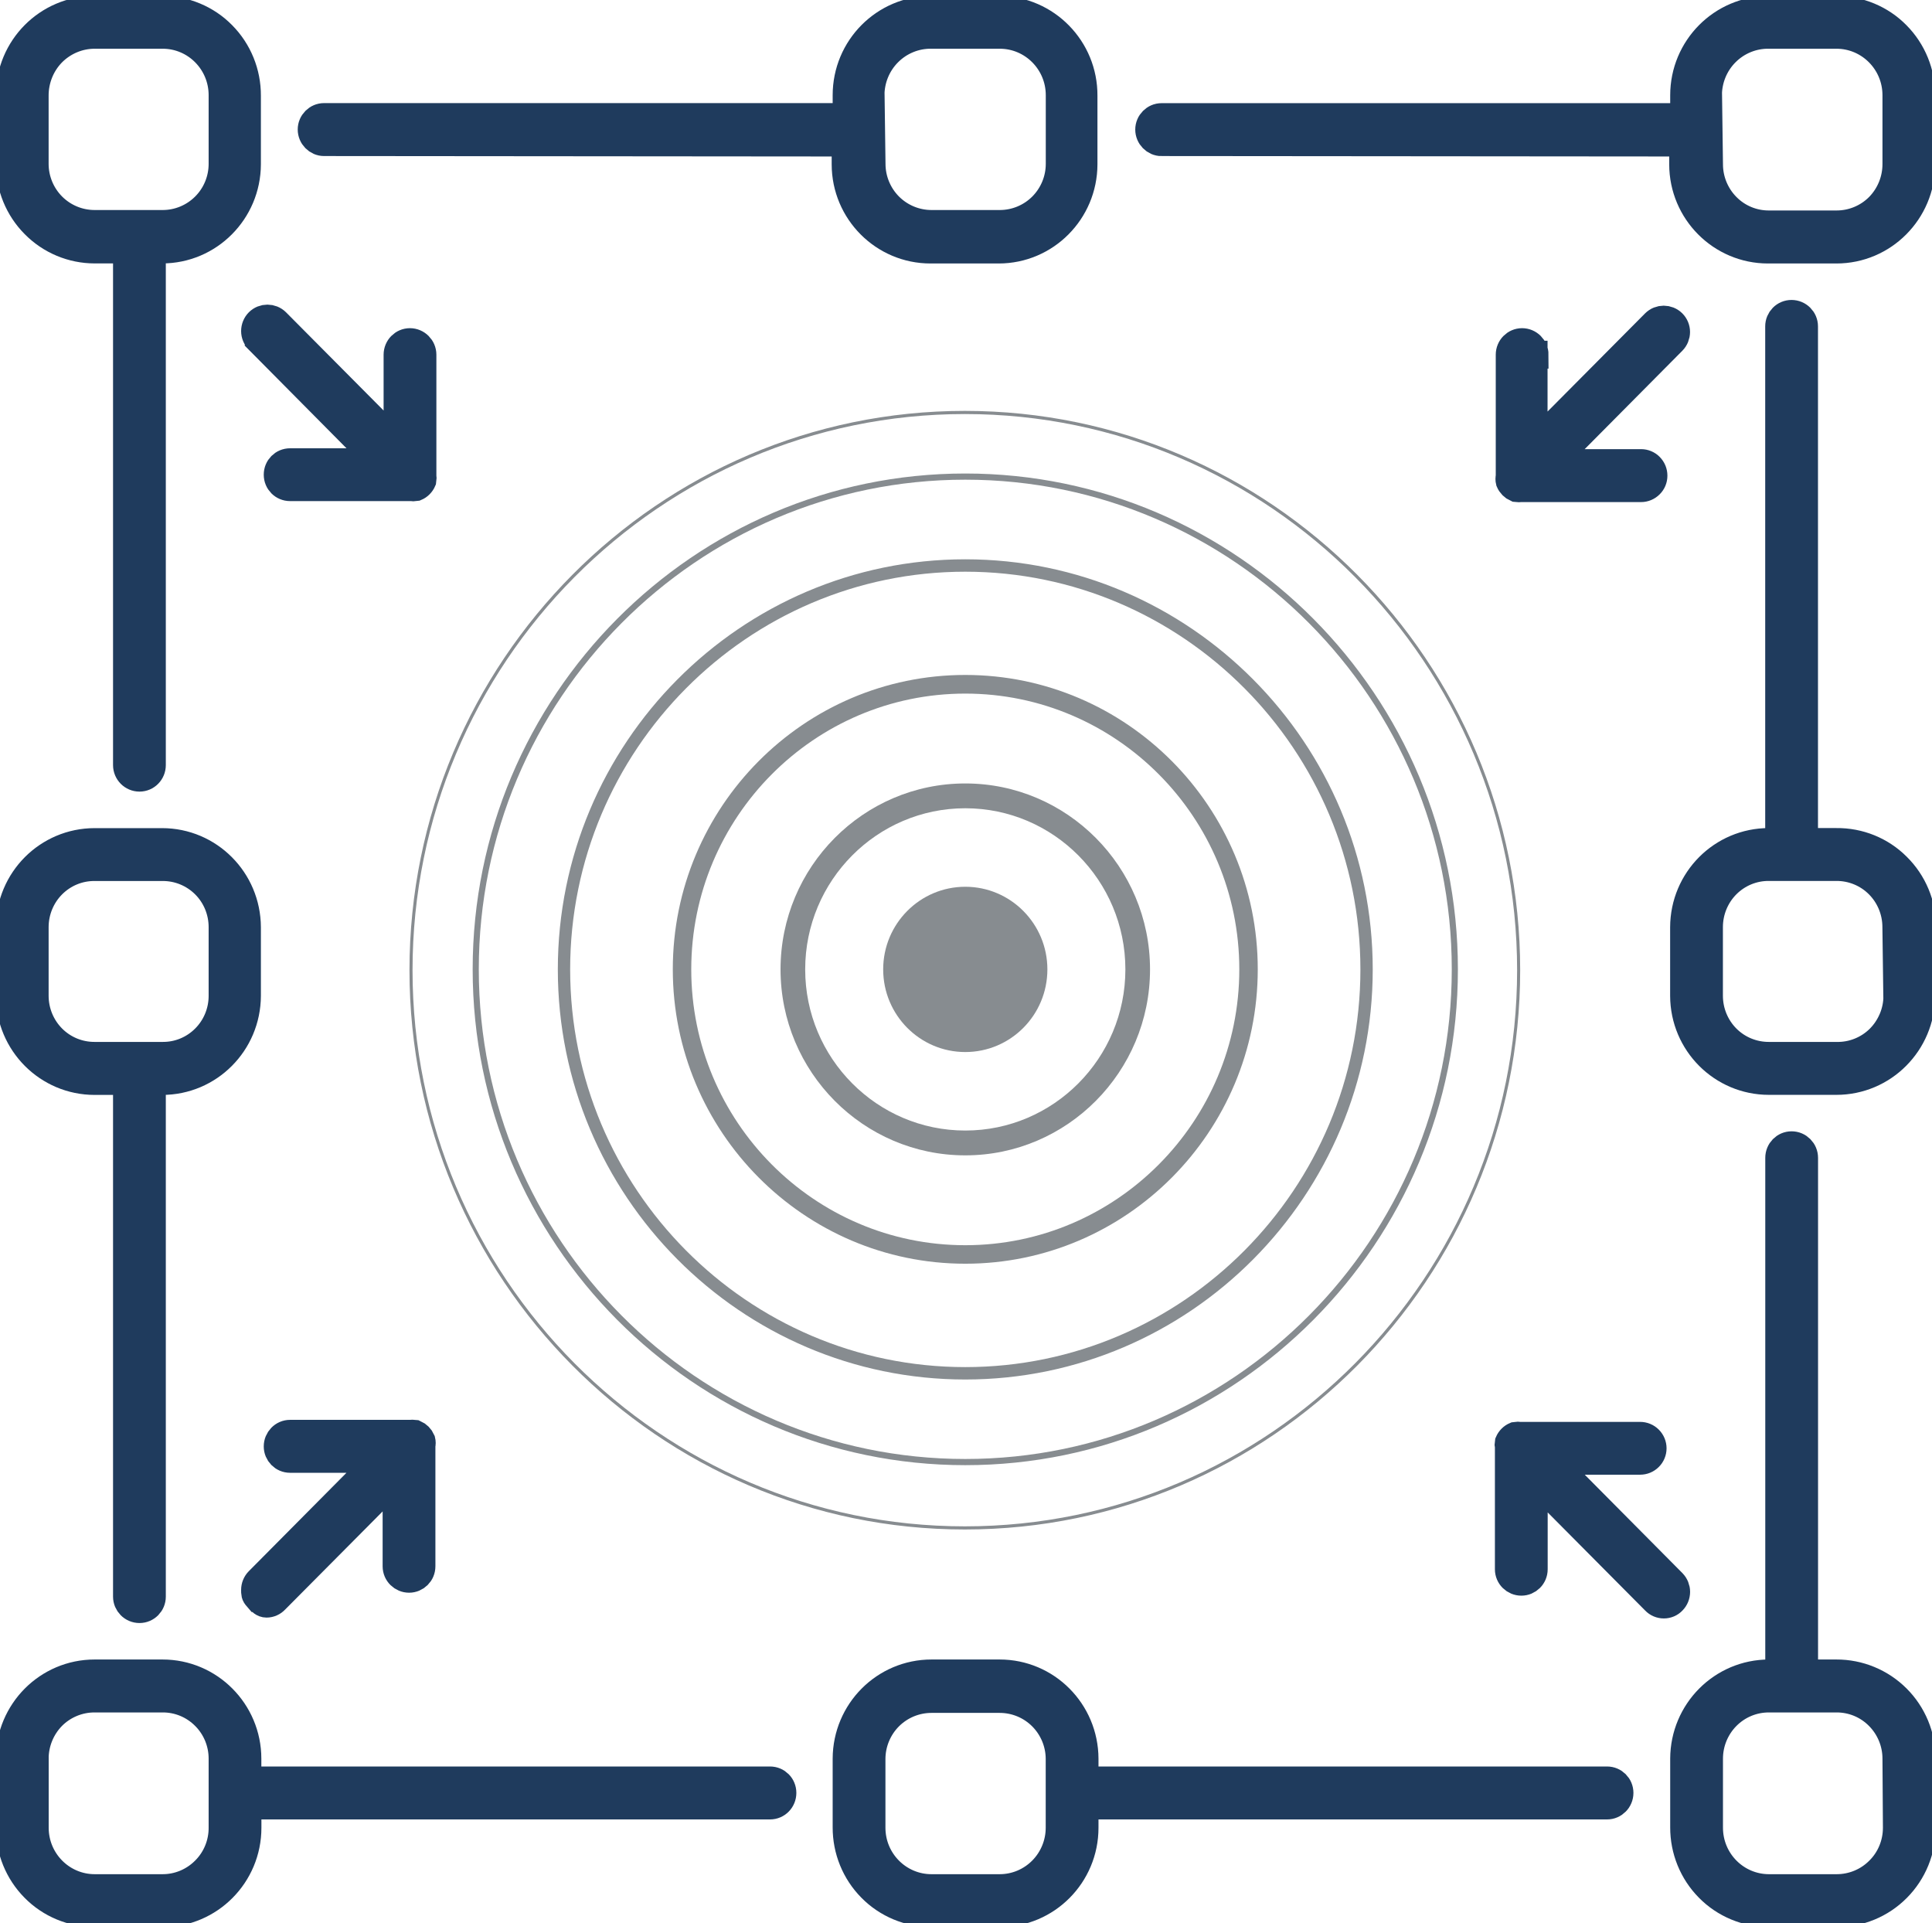 <svg xmlns="http://www.w3.org/2000/svg" width="208" height="207" viewBox="0 0 208 207" fill="none"><g id="Layer_1" clip-path="url(#clip0_736_2407)"><path id="Vector" d="M162.428 155.803C162.399 155.633 162.399 155.45 162.428 155.287C162.568 154.955 162.828 154.694 163.151 154.559C163.319 154.531 163.495 154.531 163.663 154.559H176.575C176.94 154.559 177.277 154.701 177.529 154.955C177.782 155.209 177.923 155.549 177.923 155.902C177.923 156.255 177.782 156.601 177.529 156.849C177.277 157.103 176.94 157.244 176.575 157.244H167.012L180.064 170.393C180.317 170.655 180.457 171.001 180.457 171.354C180.457 171.707 180.317 172.061 180.064 172.315C179.825 172.577 179.481 172.718 179.13 172.718C178.779 172.718 178.435 172.577 178.189 172.315L165.124 159.166V168.924C165.124 169.673 164.52 170.266 163.79 170.266C163.059 170.266 162.442 169.673 162.442 168.924V155.803H162.428ZM165.11 38.182V47.94L178.175 34.791C178.695 34.275 179.53 34.275 180.057 34.791C180.31 35.045 180.45 35.384 180.45 35.738C180.45 36.091 180.31 36.444 180.057 36.699L167.005 49.848H176.68C177.031 49.848 177.375 49.989 177.621 50.243C177.873 50.498 178.014 50.837 178.014 51.204C178.014 51.572 177.873 51.904 177.621 52.151C177.368 52.405 177.031 52.547 176.68 52.547H163.769C163.6 52.568 163.424 52.568 163.256 52.547C162.933 52.405 162.673 52.144 162.533 51.819C162.491 51.649 162.491 51.473 162.533 51.303V38.182C162.533 37.433 163.137 36.826 163.867 36.826C164.597 36.826 165.215 37.433 165.215 38.182H165.102H165.11ZM27.788 172.033L27.704 171.934C27.451 171.679 27.459 171.51 27.459 171.149C27.459 170.789 27.599 170.443 27.852 170.188L40.904 157.039H31.229C30.485 157.039 29.895 156.432 29.895 155.697C29.895 154.962 30.485 154.34 31.229 154.34H44.14C44.309 154.319 44.484 154.319 44.653 154.34C44.976 154.482 45.235 154.743 45.376 155.068C45.418 155.238 45.418 155.414 45.376 155.584V168.606C45.376 169.355 44.772 169.948 44.042 169.948C43.312 169.948 42.694 169.355 42.694 168.606V159.06L29.628 172.209C29.389 172.471 29.045 172.626 28.694 172.626C28.343 172.626 28.111 172.372 27.859 172.11L27.796 172.033H27.788ZM27.852 36.586C27.599 36.331 27.459 35.992 27.459 35.639C27.459 35.285 27.599 34.932 27.852 34.678C28.371 34.162 29.207 34.162 29.733 34.678L42.799 47.827V38.182C42.799 37.433 43.403 36.826 44.133 36.826C44.863 36.826 45.481 37.433 45.481 38.182V51.204C45.509 51.367 45.509 51.55 45.481 51.713C45.341 52.045 45.081 52.306 44.758 52.441C44.589 52.469 44.414 52.469 44.245 52.441H31.229C30.485 52.441 29.895 51.847 29.895 51.098C29.895 50.349 30.485 49.756 31.229 49.756H40.904L27.852 36.593V36.586ZM93.728 10.302H93.721C93.714 8.549 94.395 6.875 95.631 5.638C96.867 4.402 98.545 3.716 100.293 3.745H107.637H107.63C111.196 3.745 114.089 6.656 114.089 10.245V17.636C114.089 19.353 113.408 20.999 112.2 22.214C110.986 23.429 109.35 24.108 107.63 24.108H100.293C98.573 24.108 96.937 23.429 95.722 22.214C94.515 20.999 93.834 19.353 93.834 17.636L93.735 10.294L93.728 10.302ZM34.887 15.297L91.039 15.346V17.692C91.046 22.758 95.14 26.863 100.174 26.863H107.517C112.551 26.863 116.637 22.758 116.652 17.692V10.302C116.68 5.25 112.643 1.123 107.623 1.06H100.286C95.231 1.06 91.145 5.172 91.145 10.252V12.598H34.887C34.156 12.598 33.553 13.206 33.553 13.94C33.553 14.675 34.156 15.297 34.887 15.297ZM183.89 10.302H183.883C183.876 8.549 184.557 6.875 185.793 5.638C187.029 4.402 188.707 3.716 190.455 3.745H197.707C201.274 3.745 204.167 6.656 204.167 10.245V17.636C204.174 19.367 203.507 21.02 202.299 22.256C201.084 23.479 199.427 24.164 197.707 24.157H190.455C188.735 24.164 187.099 23.493 185.884 22.264C184.677 21.048 183.996 19.402 183.996 17.685L183.897 10.294L183.89 10.302ZM125.056 15.297L181.208 15.346V17.692C181.215 22.758 185.309 26.863 190.342 26.863H197.707C202.748 26.863 206.827 22.758 206.849 17.692V10.302C206.856 7.857 205.908 5.511 204.188 3.773C202.482 2.035 200.137 1.067 197.707 1.067H190.455C185.4 1.067 181.314 5.179 181.314 10.259V12.605H125.056C124.325 12.605 123.722 13.213 123.722 13.947C123.722 14.682 124.325 15.304 125.056 15.304V15.297ZM204.216 196.748C204.216 198.479 203.535 200.146 202.306 201.355C201.091 202.577 199.434 203.255 197.707 203.248H190.455C186.888 203.248 183.996 200.337 183.996 196.748V189.308C183.996 187.591 184.677 185.945 185.884 184.729C187.099 183.507 188.735 182.829 190.455 182.836H197.707C199.427 182.829 201.063 183.5 202.278 184.729C203.486 185.945 204.167 187.591 204.167 189.308L204.216 196.748ZM206.898 196.748V189.308C206.891 186.863 205.915 184.524 204.195 182.808C202.467 181.091 200.137 180.13 197.707 180.137H194.232V124.637C194.232 123.888 193.628 123.28 192.884 123.28C192.14 123.28 191.55 123.888 191.55 124.637V180.137H190.455C185.414 180.137 181.335 184.242 181.314 189.308V196.698C181.307 199.143 182.254 201.489 183.975 203.227C185.681 204.965 188.026 205.933 190.455 205.933H197.707C200.151 205.954 202.503 204.986 204.23 203.241C205.957 201.503 206.912 199.15 206.905 196.691V196.741L206.898 196.748ZM93.827 189.357C93.827 187.64 94.508 185.994 95.715 184.779C96.93 183.564 98.566 182.885 100.286 182.885H107.63H107.623C109.343 182.885 110.979 183.564 112.193 184.779C113.401 185.994 114.082 187.64 114.082 189.357V196.748C114.082 198.465 113.401 200.125 112.193 201.34C110.979 202.563 109.343 203.248 107.623 203.248H100.286C96.719 203.248 93.827 200.337 93.827 196.748V189.357ZM100.286 205.94H107.63H107.623C112.678 205.94 116.764 201.828 116.764 196.748V194.353H173.022C173.752 194.353 174.356 193.745 174.356 192.996C174.356 192.247 173.752 191.654 173.022 191.654H116.764V189.308C116.743 184.242 112.664 180.137 107.623 180.137H100.286C95.245 180.137 91.166 184.242 91.145 189.308V196.698C91.138 199.143 92.085 201.489 93.806 203.227C95.512 204.965 97.857 205.933 100.286 205.933V205.94ZM3.735 189.357C3.728 187.626 4.395 185.973 5.603 184.736C6.817 183.514 8.474 182.829 10.194 182.836H17.51C19.216 182.829 20.852 183.5 22.073 184.729C23.288 185.945 23.962 187.591 23.962 189.308V196.698C23.983 198.437 23.302 200.118 22.073 201.34C20.845 202.577 19.188 203.262 17.454 203.248H10.201C6.635 203.248 3.742 200.337 3.742 196.748V189.357H3.735ZM10.194 205.94H17.51C22.551 205.94 26.644 201.828 26.644 196.748V194.353H82.902C83.647 194.353 84.236 193.745 84.236 192.996C84.236 192.247 83.647 191.654 82.902 191.654H26.637V189.308C26.63 184.242 22.537 180.137 17.503 180.137H10.187C5.146 180.137 1.067 184.242 1.046 189.308V196.698C1.039 199.143 1.987 201.489 3.707 203.227C5.413 204.965 7.758 205.933 10.187 205.933L10.194 205.94ZM204.265 107.199H204.272C204.272 108.93 203.57 110.597 202.341 111.82C201.105 113.035 199.427 113.699 197.7 113.657H190.448C188.728 113.664 187.092 112.993 185.877 111.777C184.67 110.562 183.989 108.916 183.989 107.185V99.801C183.989 98.07 184.67 96.424 185.877 95.209C187.092 93.993 188.728 93.315 190.448 93.329H197.7C199.42 93.322 201.056 93.993 202.271 95.209C203.479 96.424 204.16 98.07 204.16 99.801L204.258 107.192L204.265 107.199ZM206.947 99.808C206.947 97.349 205.964 95.004 204.223 93.287C202.496 91.556 200.144 90.609 197.7 90.637H194.225V35.13C194.225 34.395 193.621 33.788 192.877 33.788C192.133 33.788 191.543 34.395 191.543 35.13V90.637H190.448C185.407 90.637 181.328 94.728 181.307 99.808V107.199C181.328 112.265 185.407 116.356 190.448 116.356H197.7C202.741 116.356 206.82 112.265 206.841 107.185L206.94 99.801L206.947 99.808ZM3.735 99.808C3.735 98.077 4.416 96.431 5.624 95.216C6.838 94 8.474 93.322 10.194 93.336H17.51C19.216 93.329 20.852 94 22.073 95.216C23.288 96.431 23.962 98.077 23.962 99.808V107.199C23.962 108.916 23.288 110.562 22.073 111.777C20.859 112.993 19.223 113.671 17.51 113.657H10.194C8.474 113.664 6.838 112.993 5.624 111.777C4.416 110.562 3.735 108.916 3.735 107.185V99.808ZM10.194 116.363H13.67V171.87C13.67 172.605 14.273 173.212 15.018 173.212C15.762 173.212 16.352 172.605 16.352 171.87V116.363H17.447C22.488 116.363 26.567 112.272 26.588 107.192V99.815C26.567 94.742 22.488 90.644 17.447 90.644H10.194C5.153 90.644 1.074 94.735 1.053 99.815V107.206C1.074 112.272 5.153 116.363 10.194 116.363ZM3.735 10.309C3.728 8.571 4.395 6.903 5.603 5.667C6.817 4.444 8.467 3.745 10.194 3.745H17.51C21.077 3.745 23.962 6.656 23.962 10.245V17.636C23.962 19.353 23.288 20.999 22.073 22.214C20.859 23.429 19.223 24.108 17.51 24.108H10.194C8.474 24.108 6.838 23.429 5.624 22.214C4.416 20.999 3.735 19.353 3.735 17.636V10.309ZM10.194 26.856H13.67V82.356C13.67 83.105 14.273 83.713 15.018 83.713C15.762 83.713 16.352 83.105 16.352 82.356V26.856H17.447C22.488 26.856 26.567 22.751 26.588 17.685V10.294C26.595 7.85 25.647 5.504 23.927 3.766C22.221 2.028 19.876 1.06 17.447 1.06H10.194C5.139 1.06 1.053 5.172 1.053 10.252V17.643C1.053 20.08 2.008 22.426 3.728 24.15C5.434 25.881 7.765 26.856 10.194 26.856Z" fill="#1F3B5D" stroke="#1F3B5D" stroke-width="3" stroke-miterlimit="10"></path><g id="Group"><path id="Vector_2" d="M112.762 104.351C112.762 109.269 108.802 113.247 103.923 113.247C99.043 113.247 95.084 109.262 95.084 104.351C95.084 99.441 99.043 95.456 103.923 95.456C108.802 95.456 112.762 99.441 112.762 104.351Z" fill="#878C90"></path><path id="Vector_3" d="M103.923 121.697C94.417 121.697 86.687 113.918 86.687 104.351C86.687 94.785 94.417 87.005 103.923 87.005C113.429 87.005 121.159 94.785 121.159 104.351C121.159 113.918 113.429 121.697 103.923 121.697ZM103.923 84.335C92.956 84.335 84.033 93.315 84.033 104.351C84.033 115.388 92.956 124.368 103.923 124.368C114.889 124.368 123.813 115.388 123.813 104.351C123.813 93.315 114.889 84.335 103.923 84.335Z" fill="#878C90"></path><path id="Vector_4" d="M103.923 134.041C87.655 134.041 74.421 120.722 74.421 104.351C74.421 87.981 87.655 74.662 103.923 74.662C120.19 74.662 133.424 87.981 133.424 104.351C133.424 120.722 120.19 134.041 103.923 134.041ZM103.923 72.655C86.553 72.655 72.434 86.871 72.434 104.344C72.434 121.817 86.56 136.033 103.923 136.033C121.285 136.033 135.411 121.817 135.411 104.344C135.411 86.871 121.285 72.655 103.923 72.655Z" fill="#878C90"></path><path id="Vector_5" d="M103.923 147.162C80.466 147.162 61.383 127.95 61.383 104.351C61.383 80.752 80.473 61.541 103.923 61.541C127.372 61.541 146.462 80.752 146.462 104.351C146.462 127.95 127.379 147.162 103.923 147.162ZM103.923 60.206C79.736 60.206 60.056 80.01 60.056 104.351C60.056 128.692 79.736 148.497 103.923 148.497C128.11 148.497 147.789 128.692 147.789 104.351C147.789 80.01 128.11 60.206 103.923 60.206Z" fill="#878C90"></path><path id="Vector_6" d="M103.923 157.053C75.046 157.053 51.547 133.412 51.547 104.344C51.547 75.277 75.039 51.635 103.923 51.635C132.807 51.635 156.298 75.277 156.298 104.344C156.298 133.412 132.8 157.053 103.923 157.053ZM103.923 50.971C74.681 50.971 50.887 74.916 50.887 104.344C50.887 133.772 74.681 157.718 103.923 157.718C133.165 157.718 156.958 133.772 156.958 104.344C156.958 74.916 133.165 50.971 103.923 50.971Z" fill="#878C90"></path><path id="Vector_7" d="M103.874 164.303C71.086 164.303 44.414 137.447 44.414 104.436C44.414 71.426 71.086 44.57 103.874 44.57C136.661 44.57 163.333 71.426 163.333 104.436C163.333 137.447 136.661 164.303 103.874 164.303ZM103.874 44.23C70.904 44.23 44.084 71.235 44.084 104.436C44.084 137.637 70.911 164.642 103.874 164.642C136.837 164.642 163.663 137.637 163.663 104.436C163.663 71.235 136.837 44.23 103.874 44.23Z" fill="#878C90"></path></g></g><defs><clipPath id="clip0_736_2407"><rect width="208" height="207" fill="white"></rect></clipPath></defs></svg>